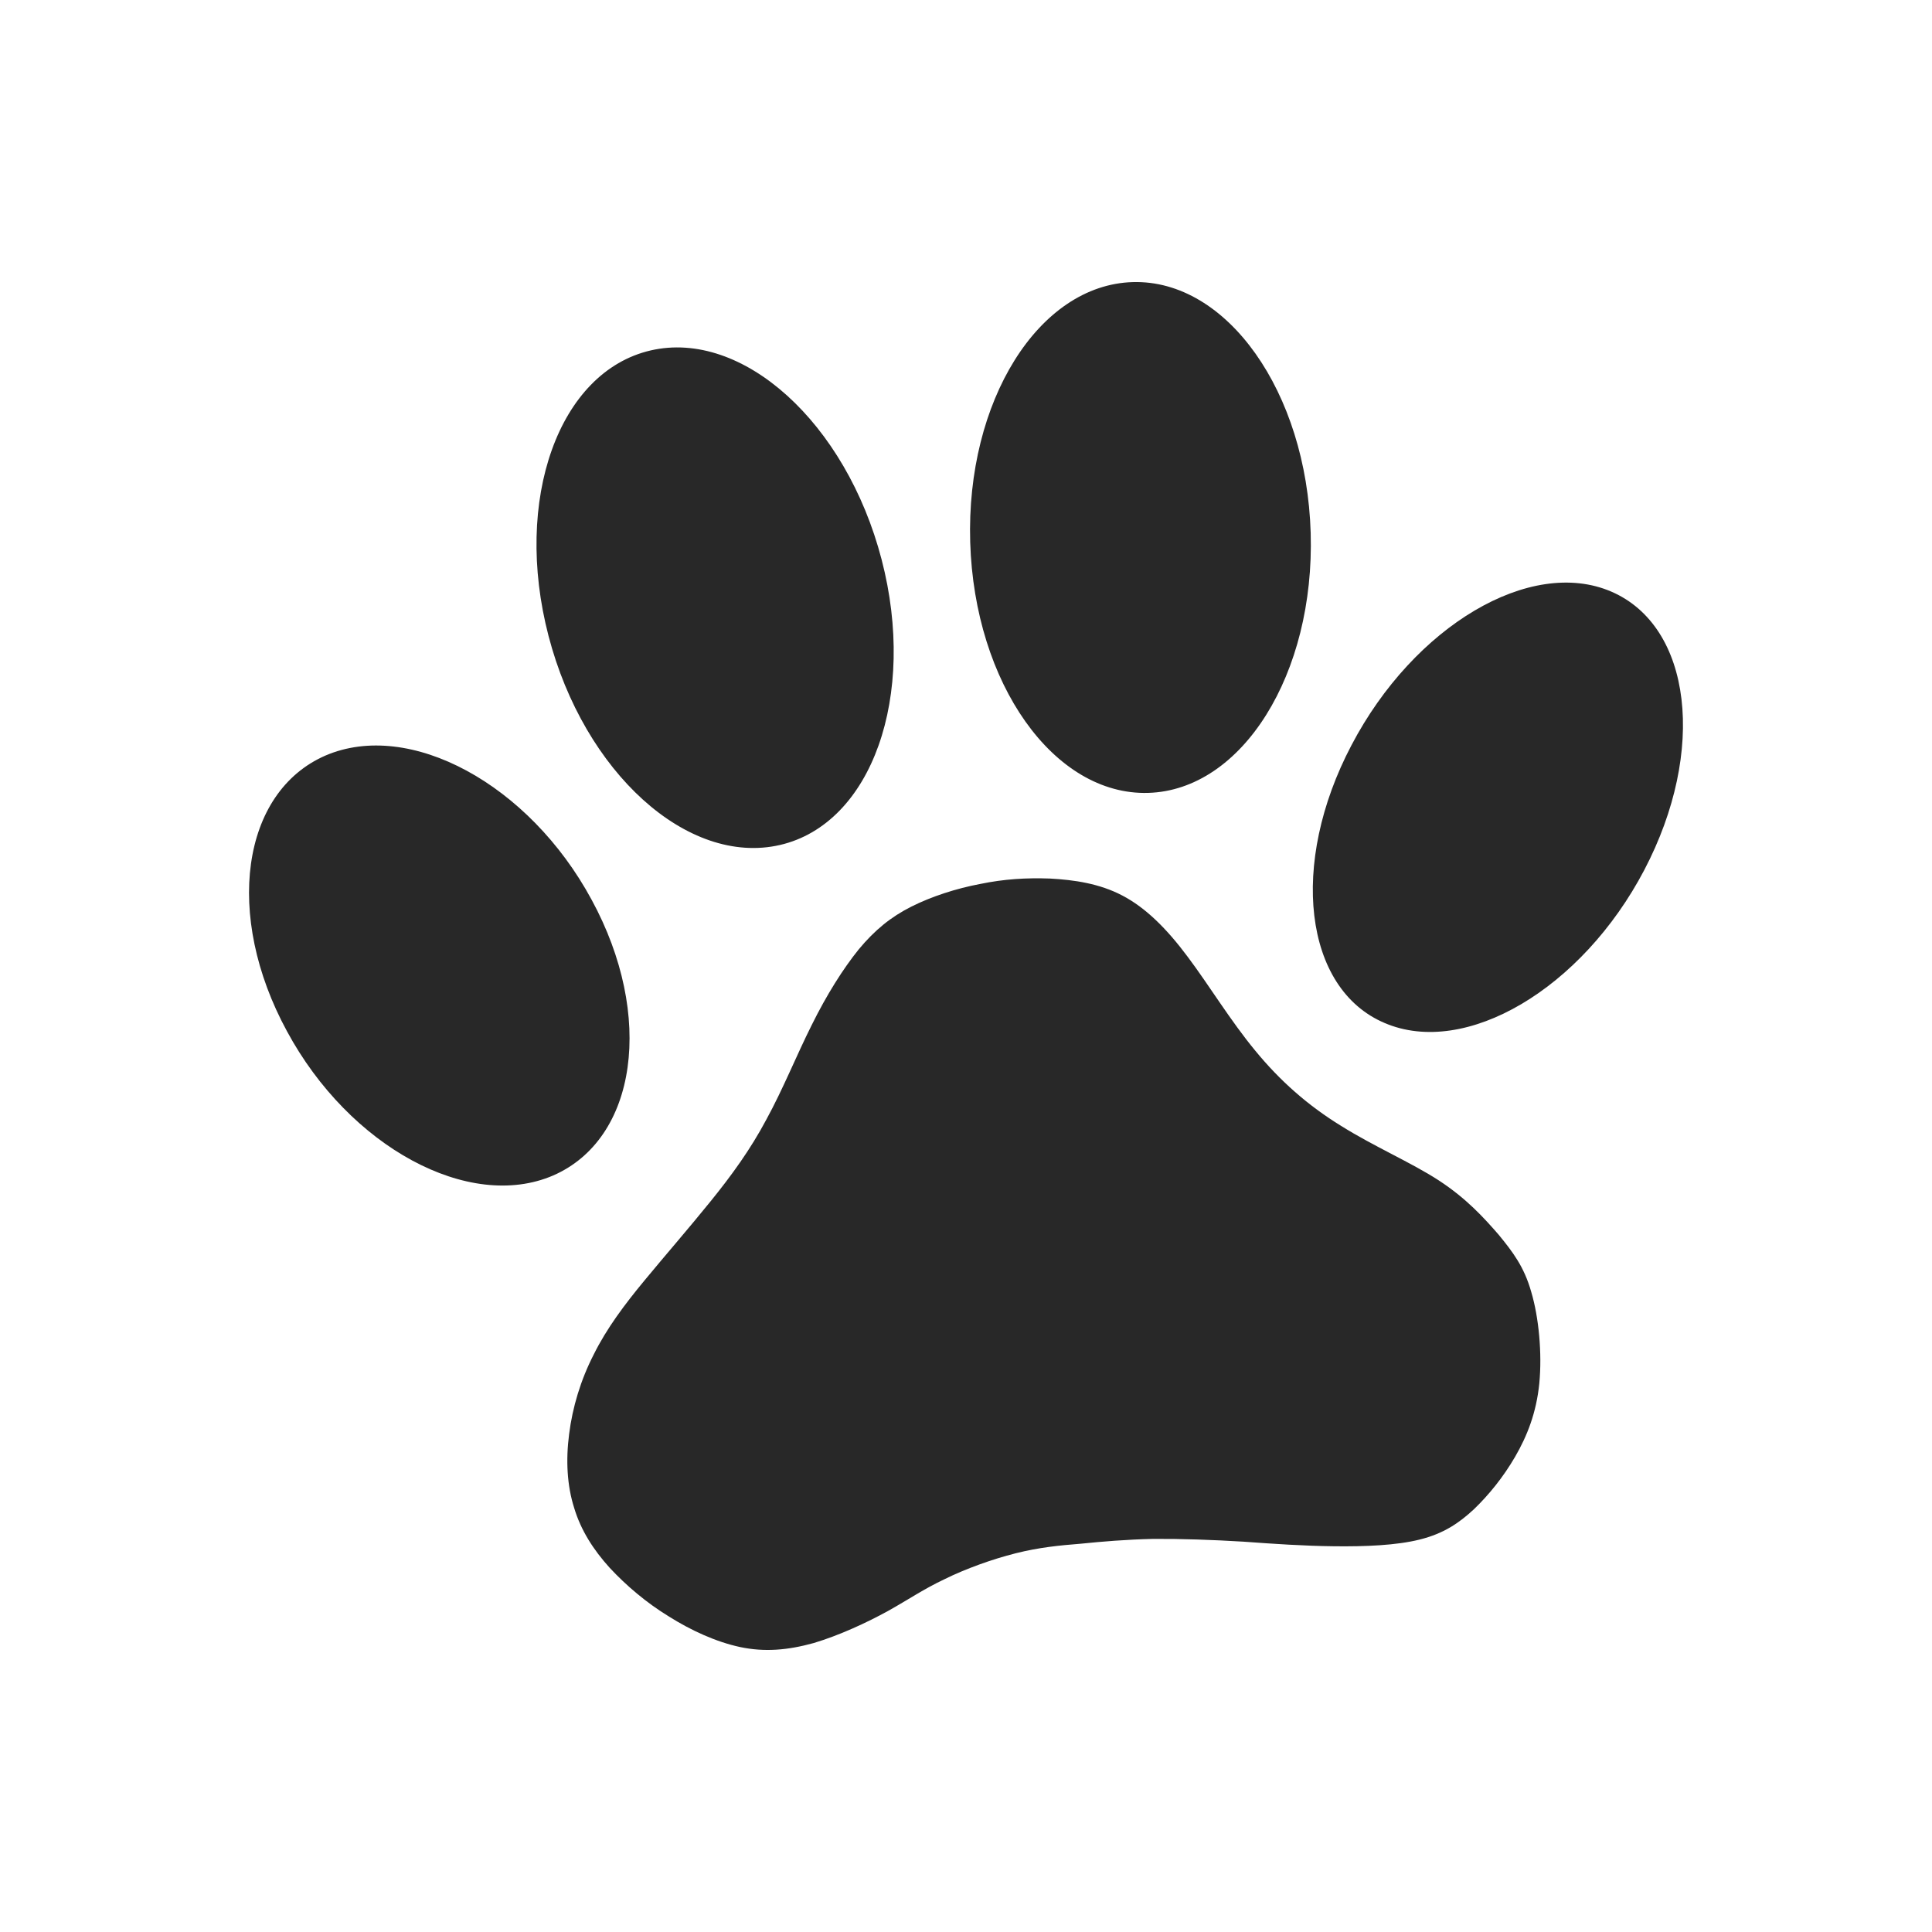 <svg xmlns="http://www.w3.org/2000/svg" width="1279.997" height="1279.997" fill-rule="evenodd" clip-rule="evenodd" image-rendering="optimizeQuality" shape-rendering="geometricPrecision" text-rendering="geometricPrecision" viewBox="0 0 13333.33 13333.33" id="dog-pawprint">
  <path fill="#282828" d="M4490.11 2418.49c634.59-146.67 1348.11 498.25 1594.1 1442.68 245.12 941.18-67.09 1823.65-701.3 1970.26-638.04 147.21-1352.04-500.97-1597.17-1442.19-245.51-941.17 70.17-1824.09 704.37-1970.74l0 0zM7817.87 1946.87c649.89-18.39 1198.85 757.75 1227.57 1730.69 29.12 972.92-472.29 1776.07-1122.18 1794.46-649.89 18.4-1198.36-754.45-1227.58-1730.73-29.11-972.92 472.3-1776.03 1122.18-1794.43l0 0zM11119.48 4082.64c557.22 239.51 659.67 1097.92 228.59 1920.84-431.48 822.99-1235.74 1295.73-1792.95 1056.26-556.74-236.24-659.68-1097.91-227.72-1917.6 431.47-822.98 1234.87-1298.96 1792.08-1059.5l0 0zM2246.52 5214.13c579.59-249.01 1404.41 195.48 1836.54 995.48 434.81 799.56 315.49 1650.35-266.3 1903.08-579.2 248.99-1404.03-195.54-1836.17-995.54-435.19-799.51-315.87-1650.33 265.92-1903.03l0 0zM7746.24 6180.65c159.65 83.69 304.46 226.43 450.43 422.54 145.1 192.86 295.7 441.83 466.23 647.74 171.39 209.07 363.59 378.33 591.94 518.84 224.51 141.07 485.18 253.41 674.1 376.26 192.47 125.71 312.32 258.71 413.19 374.43 97.88 119.48 176.38 221.74 225.37 395.28 52.54 176.35 75.54 423.93 55.76 630.98-20.26 203.77-84.19 363.76-166.73 506.37-82.93 142.69-182.26 264.37-284.96 363.09-102.8 95.39-209.35 167.92-374.23 208.85-161.43 40.44-377.74 48.76-588.96 46.29-211.23-2.49-413.93-16.23-627.07-31.81-209.22-12.79-431-20.42-621.7-19.19-190.22 4.5-352.04 18.19-500.33 33.27-149.16 11.84-287.48 25.45-448.91 65.88-161.43 40.44-349.04 108.11-492.61 179.39-143.67 67.92-241.11 135.76-386.31 217.3-148.65 82.07-339.89 170.37-516 222.99-180.03 49.85-338.79 63.1-507.81 27.67-166.35-35.81-338.18-114.36-493.23-212.08-154.18-94.49-292.07-211.47-407.03-335.15-112.27-124.07-198.65-258.65-244.75-412.52-49.17-153.42-58.53-329.4-34.91-510.26 23.15-184.09 79.3-373.05 170.46-550.42 87.72-176.82 210.83-342.15 353.03-513.6 144.78-175.2 305.11-359.35 452.38-541.62 144.69-178.52 275.47-358.33 385.42-565.22 113.79-207.46 209.35-445.68 312.78-651.61 103.33-209.26 217.52-390 325-522.89 110.94-133.43 221.61-223.28 361.72-294.05 140.13-70.73 312.67-126.2 475.54-156.8 165.84-34.37 318.56-43.38 483.26-37.45 165.19 9.23 339.68 33.79 498.94 117.5l0 0z"></path>
</svg>
